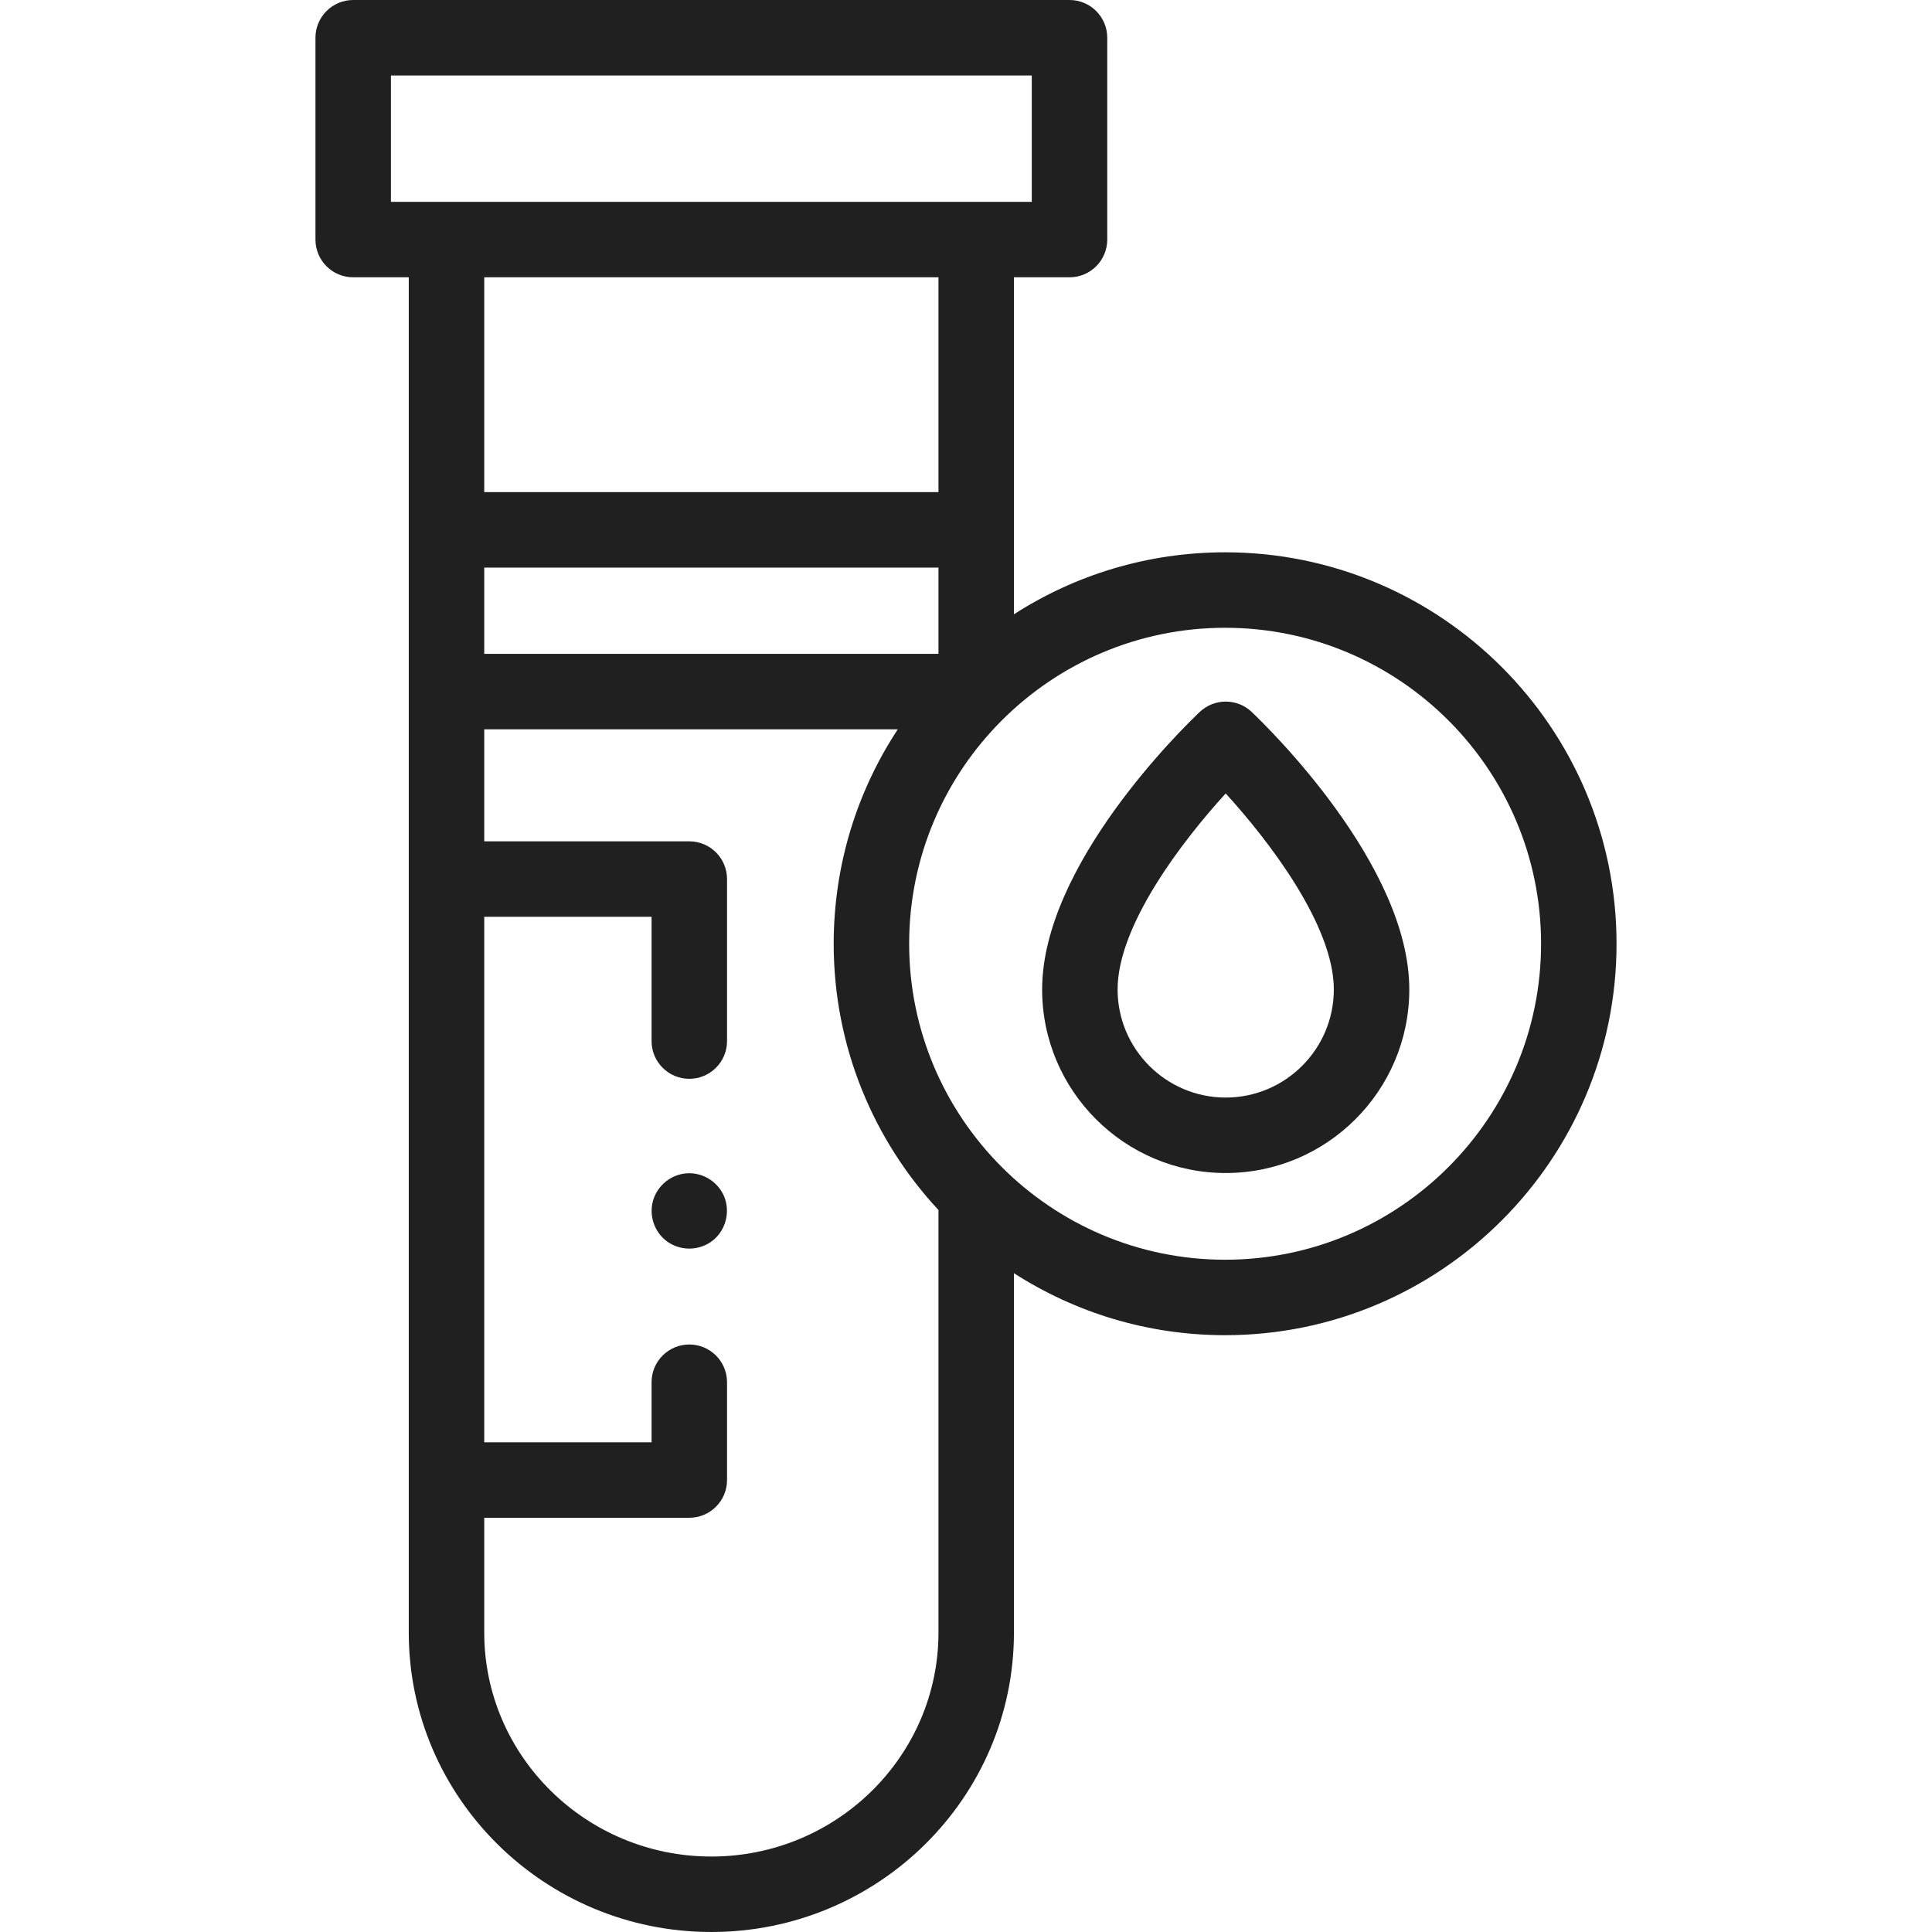 <svg xmlns="http://www.w3.org/2000/svg" width="64" height="64" viewBox="0 0 64 64" fill="none"><path d="M40.584 18.296C38.009 18.296 35.608 19.05 33.588 20.349V9.186H35.429C36.12 9.186 36.679 8.627 36.679 7.936V1.25C36.679 0.56 36.12 0 35.429 0H11.7C11.009 0 10.45 0.56 10.45 1.25V7.936C10.45 8.627 11.009 9.186 11.7 9.186H13.541V54.081C13.541 59.55 18.037 64 23.564 64C29.091 64 33.588 59.55 33.588 54.081V42.176C35.608 43.475 38.009 44.23 40.584 44.23C47.733 44.23 53.55 38.413 53.55 31.263C53.55 24.113 47.734 18.296 40.584 18.296ZM16.041 18.802H31.088V21.66H16.041V18.802ZM12.95 2.5H34.179V6.686H12.95V2.5ZM31.088 9.186V16.302H16.041V9.186H31.088ZM31.088 54.081C31.088 58.172 27.713 61.5 23.564 61.5C19.416 61.5 16.041 58.172 16.041 54.081V50.278H22.834C23.524 50.278 24.084 49.719 24.084 49.028V45.788C24.084 45.098 23.524 44.538 22.834 44.538C22.144 44.538 21.584 45.098 21.584 45.788V47.778H16.041V30.37H21.584V34.487C21.584 35.177 22.144 35.737 22.834 35.737C23.524 35.737 24.084 35.177 24.084 34.487V29.12C24.084 28.43 23.524 27.87 22.834 27.87H16.041V24.16H29.74C28.398 26.201 27.617 28.643 27.617 31.263C27.617 34.667 28.935 37.769 31.089 40.085C31.088 40.093 31.088 40.101 31.088 40.109V54.081H31.088ZM40.584 41.73C34.812 41.73 30.117 37.034 30.117 31.263C30.117 25.491 34.812 20.796 40.584 20.796C46.355 20.796 51.05 25.491 51.05 31.263C51.05 37.034 46.355 41.73 40.584 41.73Z" fill="#202020"></path><path d="M41.464 23.584C40.982 23.127 40.227 23.127 39.744 23.583C39.21 24.089 34.522 28.644 34.522 32.777C34.522 36.13 37.25 38.858 40.603 38.858C43.957 38.858 46.685 36.13 46.685 32.777C46.685 28.656 41.998 24.091 41.464 23.584ZM40.603 36.358C38.629 36.358 37.022 34.752 37.022 32.777C37.022 30.663 39.147 27.878 40.603 26.284C42.059 27.881 44.185 30.67 44.185 32.777C44.185 34.752 42.578 36.358 40.603 36.358Z" fill="#202020"></path><path d="M23.989 39.636C23.785 39.146 23.276 38.829 22.745 38.868C22.226 38.905 21.777 39.272 21.633 39.772C21.489 40.272 21.681 40.828 22.106 41.13C22.527 41.43 23.097 41.438 23.528 41.154C24.02 40.828 24.212 40.18 23.989 39.636Z" fill="#202020"></path></svg>